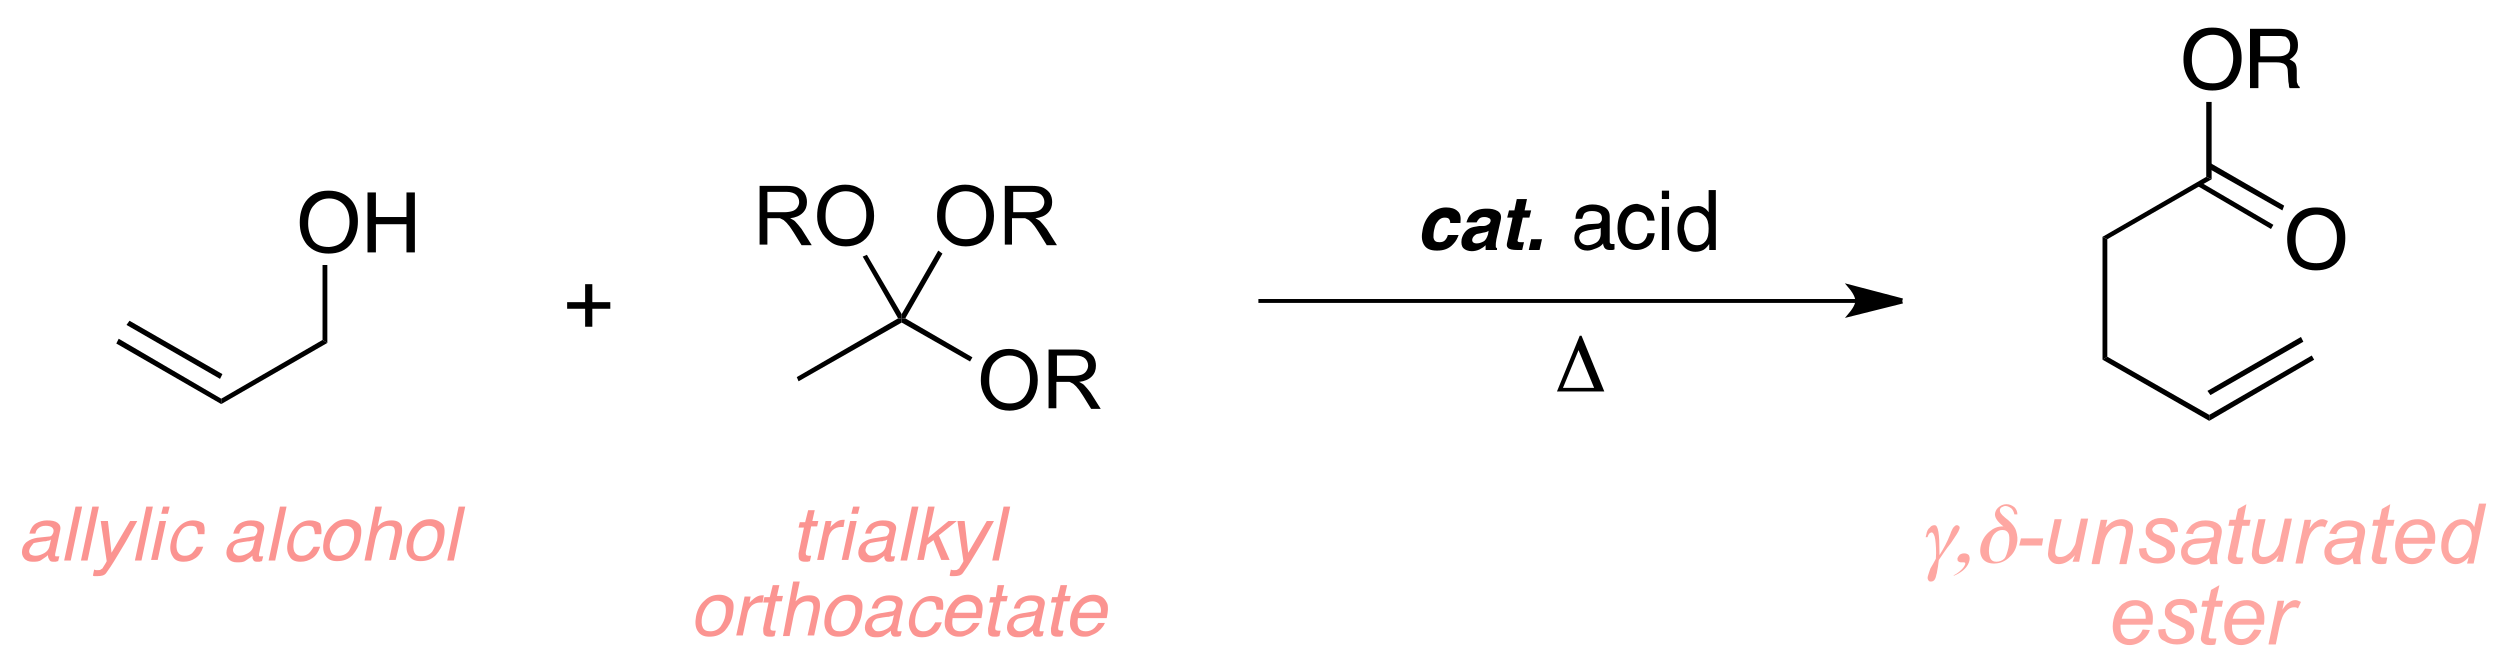 <?xml version="1.0" encoding="utf-8"?>
<!-- Generator: Adobe Illustrator 15.1.0, SVG Export Plug-In . SVG Version: 6.00 Build 0)  -->
<!DOCTYPE svg PUBLIC "-//W3C//DTD SVG 1.1//EN" "http://www.w3.org/Graphics/SVG/1.1/DTD/svg11.dtd">
<svg version="1.1" id="Layer_1" xmlns="http://www.w3.org/2000/svg" xmlns:xlink="http://www.w3.org/1999/xlink" x="0px" y="0px"
	 width="417px" height="112px" viewBox="0 0 417 112" style="enable-background:new 0 0 417 112;" xml:space="preserve">
<style type="text/css">
<![CDATA[
	.st0{clip-path:url(#SVGID_2_);}
	.st1{clip-path:url(#SVGID_4_);}
	.st2{fill:#FB9491;}
	.st3{fill:#FEA7A2;}
	.st4{clip-path:url(#SVGID_4_);fill:none;stroke:#000000;stroke-width:0.85;stroke-miterlimit:10;}
	.st5{clip-path:url(#SVGID_4_);fill:#FEA7A2;}
	.st6{clip-path:url(#SVGID_4_);fill:none;stroke:#000000;stroke-width:0.65;stroke-miterlimit:10;}
]]>
</style>
<g>
	<defs>
		<rect id="SVGID_1_" width="417" height="112"/>
	</defs>
	<clipPath id="SVGID_2_">
		<use xlink:href="#SVGID_1_"  style="overflow:visible;"/>
	</clipPath>
	<g class="st0">
		<defs>
			<rect id="SVGID_3_" width="417" height="112"/>
		</defs>
		<clipPath id="SVGID_4_">
			<use xlink:href="#SVGID_3_"  style="overflow:visible;"/>
		</clipPath>
		<g class="st1">
			<path class="st2" d="M8.1,89.5c0.3,0,0.5-0.1,0.6-0.3c0.1-0.1,0.1-0.2,0.2-0.4c0.1-0.4,0-0.6-0.2-0.8c-0.2-0.2-0.6-0.3-1.1-0.3
				c-0.6,0-1,0.2-1.3,0.5c-0.2,0.2-0.3,0.4-0.4,0.8h-1c0.2-0.8,0.6-1.4,1.1-1.7s1.2-0.5,1.8-0.5c0.8,0,1.4,0.1,1.8,0.4
				s0.6,0.7,0.4,1.4l-0.8,3.8c0,0.1,0,0.2,0,0.3c0,0.1,0.1,0.1,0.3,0.1c0,0,0.1,0,0.2,0s0.1,0,0.2,0l-0.2,0.8
				c-0.2,0-0.3,0.1-0.4,0.1c-0.1,0-0.2,0-0.4,0c-0.4,0-0.6-0.1-0.7-0.4C8,93,8,92.8,8,92.6c-0.3,0.3-0.7,0.5-1.1,0.8
				s-0.9,0.3-1.5,0.3c-0.6,0-1.1-0.2-1.4-0.6c-0.3-0.4-0.4-0.8-0.3-1.4c0.1-0.6,0.4-1.1,0.9-1.4c0.4-0.3,1-0.5,1.6-0.6L8.1,89.5z
				 M5.9,92.7c0.4,0,0.8-0.1,1.2-0.3c0.7-0.3,1.1-0.8,1.2-1.5l0.2-0.9c-0.2,0.1-0.3,0.2-0.6,0.2c-0.2,0.1-0.4,0.1-0.6,0.1l-0.7,0.1
				c-0.4,0.1-0.7,0.1-1,0.2C5.3,91,5,91.3,4.9,91.7c-0.1,0.3,0,0.6,0.2,0.8C5.3,92.6,5.6,92.7,5.9,92.7z"/>
			<path class="st2" d="M12.6,84.5h1.1l-1.9,9h-1.1L12.6,84.5z"/>
			<path class="st2" d="M15.4,84.5h1.1l-1.9,9h-1.1L15.4,84.5z"/>
			<path class="st2" d="M21.7,86.9h1.2c-0.2,0.4-0.8,1.4-1.6,2.9c-0.6,1.1-1.2,2-1.6,2.7c-1,1.7-1.7,2.7-2,3.1s-0.8,0.5-1.5,0.5
				c-0.2,0-0.3,0-0.4,0c-0.1,0-0.2,0-0.3-0.1l0.2-1c0.2,0.1,0.3,0.1,0.4,0.1c0.1,0,0.2,0,0.2,0c0.2,0,0.4,0,0.5-0.1s0.2-0.1,0.3-0.2
				c0,0,0.1-0.2,0.3-0.5c0.2-0.3,0.3-0.5,0.4-0.7l-1-6.7h1.2l0.6,5.3L21.7,86.9z"/>
			<path class="st2" d="M24.4,84.5h1.1l-1.9,9h-1.1L24.4,84.5z"/>
			<path class="st2" d="M26.6,86.9h1.1l-1.4,6.5h-1.1L26.6,86.9z M27.2,84.5h1.1L28,85.7h-1.1L27.2,84.5z"/>
			<path class="st2" d="M34.1,89.1H33c0-0.4-0.1-0.7-0.2-1s-0.5-0.4-1-0.4c-0.7,0-1.3,0.3-1.7,1c-0.3,0.4-0.5,1-0.6,1.6
				c-0.1,0.7-0.1,1.2,0.1,1.7c0.2,0.4,0.6,0.7,1.2,0.7c0.5,0,0.8-0.1,1.2-0.4c0.3-0.3,0.6-0.7,0.8-1.1h1.1c-0.3,0.9-0.7,1.5-1.3,1.9
				c-0.6,0.4-1.2,0.6-2,0.6c-0.9,0-1.5-0.3-1.8-0.9c-0.4-0.6-0.5-1.4-0.3-2.3c0.2-1.1,0.7-2,1.4-2.7s1.5-1,2.3-1
				c0.7,0,1.3,0.2,1.7,0.5C34.1,87.6,34.2,88.2,34.1,89.1z"/>
			<path class="st2" d="M42.1,89.5c0.3,0,0.5-0.1,0.6-0.3c0.1-0.1,0.1-0.2,0.2-0.4c0.1-0.4,0-0.6-0.2-0.8c-0.2-0.2-0.6-0.3-1.1-0.3
				c-0.6,0-1,0.2-1.3,0.5c-0.2,0.2-0.3,0.4-0.4,0.8h-1c0.2-0.8,0.6-1.4,1.1-1.7s1.2-0.5,1.8-0.5c0.8,0,1.4,0.1,1.8,0.4
				s0.6,0.7,0.4,1.4l-0.8,3.8c0,0.1,0,0.2,0,0.3c0,0.1,0.1,0.1,0.3,0.1c0,0,0.1,0,0.2,0s0.1,0,0.2,0l-0.2,0.8
				c-0.2,0-0.3,0.1-0.4,0.1c-0.1,0-0.2,0-0.4,0c-0.4,0-0.6-0.1-0.7-0.4c-0.1-0.1-0.1-0.3-0.1-0.6c-0.3,0.3-0.7,0.5-1.1,0.8
				s-0.9,0.3-1.5,0.3c-0.6,0-1.1-0.2-1.4-0.6c-0.3-0.4-0.4-0.8-0.3-1.4c0.1-0.6,0.4-1.1,0.9-1.4c0.4-0.3,1-0.5,1.6-0.6L42.1,89.5z
				 M39.9,92.7c0.4,0,0.8-0.1,1.2-0.3c0.7-0.3,1.1-0.8,1.2-1.5l0.2-0.9c-0.2,0.1-0.3,0.2-0.6,0.2c-0.2,0.1-0.4,0.1-0.6,0.1l-0.7,0.1
				c-0.4,0.1-0.7,0.1-1,0.2c-0.4,0.2-0.6,0.5-0.7,0.9c-0.1,0.3,0,0.6,0.2,0.8C39.4,92.6,39.6,92.7,39.9,92.7z"/>
			<path class="st2" d="M46.7,84.5h1.1l-1.9,9h-1.1L46.7,84.5z"/>
			<path class="st2" d="M53.6,89.1h-1.1c0-0.4-0.1-0.7-0.2-1s-0.5-0.4-1-0.4c-0.7,0-1.3,0.3-1.7,1c-0.3,0.4-0.5,1-0.6,1.6
				c-0.1,0.7-0.1,1.2,0.1,1.7c0.2,0.4,0.6,0.7,1.2,0.7c0.5,0,0.8-0.1,1.2-0.4c0.3-0.3,0.6-0.7,0.8-1.1h1.1c-0.3,0.9-0.7,1.5-1.3,1.9
				c-0.6,0.4-1.2,0.6-2,0.6c-0.9,0-1.5-0.3-1.8-0.9c-0.4-0.6-0.5-1.4-0.3-2.3c0.2-1.1,0.7-2,1.4-2.7s1.5-1,2.3-1
				c0.7,0,1.3,0.2,1.7,0.5C53.5,87.6,53.7,88.2,53.6,89.1z"/>
			<path class="st2" d="M60.1,90c-0.2,1.1-0.7,1.9-1.3,2.6c-0.7,0.7-1.5,1-2.6,1c-0.9,0-1.5-0.3-1.9-0.9c-0.4-0.6-0.5-1.4-0.3-2.5
				c0.2-1.1,0.7-2,1.4-2.6c0.7-0.7,1.5-1,2.5-1c0.8,0,1.5,0.3,2,0.8S60.3,89,60.1,90z M59,90.1c0.1-0.6,0.1-1.1,0-1.5
				c-0.2-0.6-0.7-0.9-1.4-0.9c-0.7,0-1.2,0.3-1.6,0.8s-0.7,1.1-0.9,1.9C54.9,91,55,91.6,55.2,92c0.2,0.5,0.6,0.7,1.3,0.7
				c0.7,0,1.3-0.3,1.7-0.8C58.5,91.4,58.8,90.7,59,90.1z"/>
			<path class="st2" d="M62.6,84.5h1.1L63,87.8c0.3-0.3,0.6-0.6,0.9-0.7c0.4-0.2,0.9-0.3,1.4-0.3c0.9,0,1.5,0.3,1.7,1
				c0.1,0.4,0.1,0.9,0,1.5L66,93.4h-1.1l0.9-4.1c0.1-0.5,0.1-0.8,0-1.1c-0.1-0.4-0.5-0.5-1-0.5c-0.5,0-0.9,0.2-1.3,0.5
				c-0.4,0.3-0.7,0.9-0.9,1.8l-0.7,3.5h-1.1L62.6,84.5z"/>
			<path class="st2" d="M74,90c-0.2,1.1-0.7,1.9-1.3,2.6c-0.7,0.7-1.5,1-2.6,1c-0.9,0-1.5-0.3-1.9-0.9c-0.4-0.6-0.5-1.4-0.3-2.5
				c0.2-1.1,0.7-2,1.4-2.6c0.7-0.7,1.5-1,2.5-1c0.8,0,1.5,0.3,2,0.8S74.2,89,74,90z M72.9,90.1c0.1-0.6,0.1-1.1,0-1.5
				c-0.2-0.6-0.7-0.9-1.4-0.9c-0.7,0-1.2,0.3-1.6,0.8s-0.7,1.1-0.9,1.9c-0.1,0.7-0.1,1.3,0.1,1.7c0.2,0.5,0.6,0.7,1.3,0.7
				c0.7,0,1.3-0.3,1.7-0.8C72.5,91.4,72.7,90.7,72.9,90.1z"/>
			<path class="st2" d="M76.5,84.5h1.1l-1.9,9h-1.1L76.5,84.5z"/>
		</g>
		<path class="st5" d="M322.9,93.2c0.1-1.3,0-2.4-0.1-3.2c-0.1-0.8-0.4-1.2-0.6-1.2c-0.1,0-0.3,0.1-0.4,0.2
			c-0.1,0.1-0.2,0.3-0.3,0.6h-0.3l0.1-0.4c0.1-0.6,0.3-1,0.6-1.2c0.2-0.3,0.5-0.4,0.8-0.4c0.6,0,0.8,1.5,0.8,4.4l0,0.6
			c0.7-1.1,1.3-2.2,1.8-3.5c0.1-0.2,0.1-0.3,0.1-0.3c0.2-0.4,0.3-0.7,0.5-0.9c0.2-0.2,0.3-0.3,0.5-0.3c0.2,0,0.3,0.1,0.4,0.2
			c0.1,0.1,0.1,0.3,0,0.5c-0.1,0.4-0.6,1.1-1.4,2.3c-0.9,1.1-1.5,2.1-2,2.8c-0.1,0.5-0.1,1-0.2,1.4c-0.1,0.4-0.1,0.8-0.2,1
			c-0.1,0.5-0.2,0.8-0.4,1S322.2,97,322,97c-0.2,0-0.3-0.1-0.4-0.3c-0.1-0.2-0.1-0.4,0-0.7s0.2-0.7,0.4-1.2
			C322.3,94.3,322.6,93.8,322.9,93.2z"/>
		<g class="st1">
			<path class="st3" d="M325.8,96c0.6-0.3,1-0.6,1.4-1c0.3-0.3,0.5-0.6,0.6-0.9c0-0.1,0-0.2,0-0.2c0,0-0.1-0.1-0.2-0.1
				c0,0-0.1,0-0.2,0c-0.1,0-0.2,0-0.3,0c-0.2,0-0.4-0.1-0.5-0.2c-0.1-0.1-0.1-0.3-0.1-0.5c0.1-0.2,0.2-0.4,0.4-0.6
				c0.2-0.1,0.4-0.2,0.7-0.2c0.4,0,0.6,0.1,0.8,0.3c0.1,0.2,0.2,0.5,0.1,0.9c-0.1,0.5-0.4,1-0.8,1.4c-0.4,0.4-1,0.8-1.7,1.1
				L325.8,96z"/>
		</g>
		<path class="st5" d="M334.4,88l-0.1-0.1c-1.2-0.9-1.7-1.7-1.5-2.4c0.1-0.4,0.3-0.7,0.7-1c0.4-0.3,0.8-0.4,1.2-0.4
			c0.5,0,0.9,0.2,1.3,0.5c0.3,0.3,0.5,0.7,0.5,1.2H336c-0.1-0.4-0.2-0.7-0.5-1c-0.3-0.2-0.6-0.4-1-0.4c-0.2,0-0.4,0.1-0.6,0.2
			s-0.3,0.3-0.3,0.4c-0.1,0.4,0.2,0.8,0.8,1.3c0.2,0.2,0.4,0.3,0.5,0.4c0.7,0.6,1.2,1.2,1.4,1.9c0.2,0.7,0.3,1.4,0.1,2.2
			c-0.2,1-0.7,1.7-1.4,2.3c-0.7,0.6-1.5,0.9-2.4,0.9c-0.9,0-1.5-0.3-1.9-0.8c-0.4-0.6-0.5-1.3-0.3-2.2c0.2-0.9,0.7-1.7,1.4-2.3
			c0.7-0.6,1.4-0.9,2.3-0.9c0.1,0,0.1,0,0.2,0C334.3,88,334.4,88,334.4,88z M335,91.4c0.2-0.9,0.2-1.7,0.1-2.2
			c-0.2-0.6-0.6-0.8-1.1-0.8c-0.5,0-0.9,0.2-1.3,0.6c-0.4,0.4-0.6,1-0.8,1.7c-0.2,0.9-0.2,1.6,0,2.2c0.2,0.6,0.6,0.8,1.1,0.8
			c0.5,0,1-0.2,1.3-0.5S334.8,92.2,335,91.4z"/>
		<g class="st1">
			<path class="st3" d="M336.8,91l0.3-1.2h3.7l-0.2,1.2H336.8z"/>
			<path class="st3" d="M346.1,92.6c-0.9,1-1.8,1.5-2.7,1.5c-0.6,0-1-0.2-1.3-0.5c-0.3-0.3-0.5-0.7-0.5-1.2c0-0.3,0.1-0.8,0.2-1.6
				l0.9-4.2h1.2l-1,4.6c-0.1,0.4-0.1,0.7-0.1,0.9c0,0.3,0.1,0.5,0.2,0.6c0.2,0.2,0.4,0.2,0.7,0.2c0.3,0,0.7-0.1,1-0.3
				c0.3-0.2,0.6-0.4,0.8-0.7s0.4-0.6,0.6-1c0.1-0.2,0.2-0.7,0.3-1.3l0.7-3.1h1.2l-1.5,7.2h-1.1L346.1,92.6z"/>
			<path class="st3" d="M348.9,93.9l1.5-7.2h1.1l-0.3,1.3c0.5-0.5,0.9-0.9,1.4-1.1c0.4-0.2,0.9-0.3,1.3-0.3c0.6,0,1,0.2,1.4,0.5
				s0.5,0.7,0.5,1.3c0,0.3-0.1,0.7-0.2,1.3l-0.9,4.4h-1.2l1-4.6c0.1-0.4,0.1-0.8,0.1-1c0-0.2-0.1-0.4-0.2-0.6
				c-0.2-0.1-0.4-0.2-0.7-0.2c-0.6,0-1.2,0.2-1.7,0.7s-0.9,1.2-1.1,2.3l-0.7,3.4H348.9z"/>
			<path class="st3" d="M356.8,91.5l1.2-0.1c0,0.4,0.1,0.7,0.2,0.9c0.1,0.2,0.3,0.5,0.6,0.6c0.3,0.2,0.6,0.2,1,0.2
				c0.5,0,1-0.1,1.2-0.3c0.3-0.2,0.4-0.5,0.4-0.8c0-0.2-0.1-0.4-0.2-0.6c-0.2-0.2-0.6-0.4-1.2-0.7c-0.6-0.3-1.1-0.5-1.2-0.6
				c-0.3-0.2-0.5-0.4-0.7-0.7c-0.2-0.3-0.2-0.5-0.2-0.9c0-0.6,0.2-1.1,0.7-1.5c0.5-0.4,1.1-0.6,1.9-0.6c0.9,0,1.6,0.2,2.1,0.6
				c0.5,0.4,0.7,1,0.7,1.7l-1.2,0.1c0-0.4-0.2-0.8-0.5-1c-0.3-0.3-0.7-0.4-1.2-0.4c-0.4,0-0.8,0.1-1,0.3c-0.2,0.2-0.4,0.4-0.4,0.6
				c0,0.2,0.1,0.4,0.3,0.6c0.1,0.1,0.5,0.3,1.1,0.5c0.9,0.4,1.5,0.7,1.8,1c0.4,0.4,0.6,0.8,0.6,1.4c0,0.4-0.1,0.7-0.3,1.1
				c-0.2,0.3-0.6,0.6-1,0.8c-0.5,0.2-1,0.3-1.6,0.3c-0.8,0-1.5-0.2-2.1-0.6C357,93.1,356.8,92.4,356.8,91.5z"/>
			<path class="st3" d="M368.5,93.1c-0.4,0.4-0.8,0.6-1.2,0.8c-0.4,0.2-0.8,0.3-1.3,0.3c-0.7,0-1.2-0.2-1.6-0.6
				c-0.4-0.4-0.6-0.9-0.6-1.5c0-0.4,0.1-0.8,0.3-1.1c0.2-0.3,0.4-0.6,0.7-0.7c0.3-0.2,0.7-0.3,1.1-0.4c0.3-0.1,0.8-0.1,1.6-0.1
				c0.8,0,1.3-0.1,1.7-0.2c0.1-0.3,0.1-0.6,0.1-0.8c0-0.3-0.1-0.5-0.3-0.7c-0.3-0.2-0.7-0.3-1.2-0.3c-0.5,0-0.9,0.1-1.3,0.3
				s-0.6,0.6-0.7,1l-1.2-0.1c0.3-0.7,0.7-1.3,1.2-1.6c0.6-0.4,1.2-0.6,2.1-0.6c0.9,0,1.6,0.2,2.1,0.6c0.4,0.3,0.6,0.7,0.6,1.2
				c0,0.4-0.1,0.8-0.2,1.3l-0.4,1.8c-0.1,0.6-0.2,1-0.2,1.4c0,0.2,0,0.6,0.1,1h-1.2C368.6,93.7,368.5,93.4,368.5,93.1z M368.9,90.3
				c-0.2,0.1-0.4,0.1-0.6,0.2c-0.2,0-0.5,0.1-1,0.1c-0.7,0.1-1.2,0.1-1.5,0.2c-0.3,0.1-0.5,0.3-0.7,0.5c-0.1,0.2-0.2,0.4-0.2,0.7
				c0,0.3,0.1,0.6,0.4,0.8c0.2,0.2,0.6,0.3,1,0.3c0.4,0,0.8-0.1,1.2-0.3s0.7-0.5,0.9-0.9S368.8,91,368.9,90.3z"/>
			<path class="st3" d="M374.2,93l-0.2,1c-0.3,0.1-0.6,0.1-0.9,0.1c-0.5,0-0.9-0.1-1.2-0.4c-0.2-0.2-0.3-0.4-0.3-0.7
				c0-0.2,0.1-0.5,0.2-1.1l0.9-4.2h-1l0.2-1h1l0.4-1.8l1.4-0.8l-0.5,2.6h1.2l-0.2,1H374l-0.8,4c-0.1,0.5-0.2,0.8-0.2,0.9
				c0,0.1,0,0.3,0.1,0.3c0.1,0.1,0.2,0.1,0.4,0.1C373.8,93,374,93,374.2,93z"/>
			<path class="st3" d="M380.1,92.6c-0.9,1-1.7,1.5-2.7,1.5c-0.6,0-1-0.2-1.3-0.5c-0.3-0.3-0.5-0.7-0.5-1.2c0-0.3,0.1-0.8,0.2-1.6
				l0.9-4.2h1.2l-1,4.6c-0.1,0.4-0.1,0.7-0.1,0.9c0,0.3,0.1,0.5,0.2,0.6c0.2,0.2,0.4,0.2,0.7,0.2c0.3,0,0.7-0.1,1-0.3
				c0.3-0.2,0.6-0.4,0.8-0.7c0.2-0.3,0.4-0.6,0.6-1c0.1-0.2,0.2-0.7,0.3-1.3l0.7-3.1h1.2l-1.5,7.2h-1.1L380.1,92.6z"/>
			<path class="st3" d="M382.9,93.9l1.5-7.2h1.1l-0.3,1.5c0.4-0.6,0.7-1,1.1-1.2c0.4-0.3,0.7-0.4,1.1-0.4c0.2,0,0.5,0.1,0.9,0.3
				l-0.5,1.1c-0.2-0.2-0.4-0.2-0.7-0.2c-0.4,0-0.9,0.2-1.3,0.7c-0.5,0.5-0.8,1.3-1.1,2.6l-0.6,2.9H382.9z"/>
			<path class="st3" d="M392.4,93.1c-0.4,0.4-0.8,0.6-1.2,0.8c-0.4,0.2-0.8,0.3-1.3,0.3c-0.7,0-1.2-0.2-1.6-0.6
				c-0.4-0.4-0.6-0.9-0.6-1.5c0-0.4,0.1-0.8,0.3-1.1c0.2-0.3,0.4-0.6,0.7-0.7c0.3-0.2,0.7-0.3,1.1-0.4c0.3-0.1,0.8-0.1,1.6-0.1
				c0.8,0,1.3-0.1,1.7-0.2c0.1-0.3,0.1-0.6,0.1-0.8c0-0.3-0.1-0.5-0.3-0.7c-0.3-0.2-0.7-0.3-1.2-0.3c-0.5,0-0.9,0.1-1.3,0.3
				s-0.6,0.6-0.7,1l-1.2-0.1c0.3-0.7,0.7-1.3,1.2-1.6c0.5-0.4,1.2-0.6,2.1-0.6c0.9,0,1.6,0.2,2.1,0.6c0.4,0.3,0.6,0.7,0.6,1.2
				c0,0.4-0.1,0.8-0.2,1.3l-0.4,1.8c-0.1,0.6-0.2,1-0.2,1.4c0,0.2,0,0.6,0.1,1h-1.2C392.5,93.7,392.5,93.4,392.4,93.1z M392.9,90.3
				c-0.2,0.1-0.4,0.1-0.6,0.2c-0.2,0-0.5,0.1-1,0.1c-0.7,0.1-1.2,0.1-1.5,0.2c-0.3,0.1-0.5,0.3-0.7,0.5c-0.2,0.2-0.2,0.4-0.2,0.7
				c0,0.3,0.1,0.6,0.4,0.8s0.6,0.3,1,0.3c0.4,0,0.8-0.1,1.2-0.3c0.4-0.2,0.7-0.5,0.9-0.9C392.6,91.6,392.8,91,392.9,90.3z"/>
			<path class="st3" d="M398.2,93l-0.2,1c-0.3,0.1-0.6,0.1-0.9,0.1c-0.5,0-0.9-0.1-1.2-0.4c-0.2-0.2-0.3-0.4-0.3-0.7
				c0-0.2,0.1-0.5,0.2-1.1l0.9-4.2h-1l0.2-1h1l0.4-1.8l1.4-0.8l-0.5,2.6h1.2l-0.2,1h-1.2l-0.8,4c-0.1,0.5-0.2,0.8-0.2,0.9
				c0,0.1,0,0.3,0.1,0.3c0.1,0.1,0.2,0.1,0.4,0.1C397.7,93,398,93,398.2,93z"/>
			<path class="st3" d="M404.5,91.5l1.2,0.1c-0.2,0.6-0.6,1.2-1.2,1.7c-0.6,0.5-1.4,0.8-2.2,0.8c-0.5,0-1-0.1-1.5-0.4
				c-0.4-0.2-0.8-0.6-1-1.1c-0.2-0.5-0.3-1-0.3-1.6c0-0.8,0.2-1.6,0.5-2.3c0.4-0.7,0.8-1.3,1.4-1.6c0.6-0.4,1.2-0.5,1.9-0.5
				c0.9,0,1.5,0.3,2.1,0.8c0.5,0.5,0.8,1.3,0.8,2.2c0,0.4,0,0.7-0.1,1.1h-5.3c0,0.1,0,0.3,0,0.4c0,0.7,0.2,1.2,0.5,1.5
				c0.3,0.4,0.7,0.5,1.1,0.5c0.4,0,0.8-0.1,1.2-0.4C403.9,92.4,404.2,92,404.5,91.5z M400.9,89.7h4c0-0.1,0-0.2,0-0.3
				c0-0.6-0.2-1.1-0.5-1.4c-0.3-0.3-0.7-0.5-1.2-0.5c-0.5,0-1,0.2-1.4,0.5C401.4,88.4,401.1,89,400.9,89.7z"/>
			<path class="st3" d="M411.8,92.9c-0.7,0.8-1.4,1.2-2.2,1.2c-0.7,0-1.3-0.3-1.7-0.8s-0.7-1.2-0.7-2.2c0-0.9,0.2-1.7,0.5-2.4
				c0.4-0.7,0.8-1.3,1.4-1.6c0.5-0.4,1.1-0.5,1.6-0.5c0.9,0,1.6,0.4,2,1.3l0.8-3.9h1.2l-2.1,10h-1.1L411.8,92.9z M408.4,90.9
				c0,0.5,0,0.9,0.1,1.2c0.1,0.3,0.3,0.5,0.5,0.7s0.5,0.3,0.9,0.3c0.6,0,1.1-0.3,1.5-0.9c0.6-0.8,0.9-1.7,0.9-2.9
				c0-0.6-0.2-1-0.4-1.3c-0.3-0.3-0.7-0.5-1.1-0.5c-0.3,0-0.6,0.1-0.8,0.2c-0.2,0.1-0.5,0.4-0.7,0.7s-0.4,0.7-0.6,1.2
				C408.5,90.1,408.4,90.6,408.4,90.9z"/>
		</g>
		<g class="st1">
			<path class="st3" d="M357.4,105l1.2,0.1c-0.2,0.6-0.6,1.2-1.2,1.7c-0.6,0.5-1.4,0.8-2.2,0.8c-0.5,0-1-0.1-1.5-0.4
				c-0.4-0.2-0.8-0.6-1-1.1c-0.2-0.5-0.3-1-0.3-1.6c0-0.8,0.2-1.6,0.5-2.3c0.4-0.7,0.8-1.3,1.4-1.6c0.6-0.4,1.2-0.5,1.9-0.5
				c0.9,0,1.5,0.3,2.1,0.8c0.5,0.5,0.8,1.3,0.8,2.2c0,0.4,0,0.7-0.1,1.1h-5.3c0,0.1,0,0.3,0,0.4c0,0.7,0.2,1.2,0.5,1.5
				c0.3,0.4,0.7,0.5,1.1,0.5c0.4,0,0.8-0.1,1.2-0.4C356.9,105.9,357.2,105.5,357.4,105z M353.9,103.2h4c0-0.1,0-0.2,0-0.3
				c0-0.6-0.2-1.1-0.5-1.4s-0.7-0.5-1.2-0.5c-0.5,0-1,0.2-1.4,0.5C354.4,101.9,354.1,102.5,353.9,103.2z"/>
			<path class="st3" d="M360,105l1.2-0.1c0,0.4,0.1,0.7,0.2,0.9s0.3,0.5,0.6,0.6c0.3,0.2,0.6,0.2,1,0.2c0.5,0,1-0.1,1.2-0.3
				c0.3-0.2,0.4-0.5,0.4-0.8c0-0.2-0.1-0.4-0.2-0.6c-0.2-0.2-0.6-0.4-1.2-0.7c-0.7-0.3-1.1-0.5-1.2-0.6c-0.3-0.2-0.5-0.4-0.7-0.7
				s-0.2-0.5-0.2-0.9c0-0.6,0.2-1.1,0.7-1.5s1.1-0.6,1.9-0.6c0.9,0,1.6,0.2,2.1,0.6c0.5,0.4,0.7,1,0.7,1.7l-1.2,0.1
				c0-0.4-0.2-0.8-0.5-1c-0.3-0.3-0.7-0.4-1.2-0.4c-0.4,0-0.8,0.1-1,0.3c-0.2,0.2-0.4,0.4-0.4,0.6c0,0.2,0.1,0.4,0.3,0.6
				c0.1,0.1,0.5,0.3,1.1,0.5c0.9,0.4,1.5,0.7,1.8,1c0.4,0.4,0.6,0.8,0.6,1.4c0,0.4-0.1,0.7-0.3,1.1c-0.2,0.3-0.6,0.6-1,0.8
				c-0.5,0.2-1,0.3-1.6,0.3c-0.8,0-1.5-0.2-2.1-0.6C360.2,106.6,360,105.9,360,105z"/>
			<path class="st3" d="M369.7,106.5l-0.2,1c-0.3,0.1-0.6,0.1-0.9,0.1c-0.5,0-0.9-0.1-1.2-0.4c-0.2-0.2-0.3-0.4-0.3-0.7
				c0-0.2,0.1-0.5,0.2-1.1l0.9-4.2h-1l0.2-1h1l0.4-1.8l1.4-0.8l-0.6,2.6h1.2l-0.2,1h-1.2l-0.8,4c-0.1,0.5-0.2,0.8-0.2,0.9
				c0,0.1,0,0.3,0.1,0.3c0.1,0.1,0.2,0.1,0.4,0.1C369.2,106.5,369.5,106.5,369.7,106.5z"/>
			<path class="st3" d="M376,105l1.2,0.1c-0.2,0.6-0.6,1.2-1.2,1.7c-0.6,0.5-1.4,0.8-2.2,0.8c-0.5,0-1-0.1-1.5-0.4
				c-0.4-0.2-0.8-0.6-1-1.1c-0.2-0.5-0.3-1-0.3-1.6c0-0.8,0.2-1.6,0.5-2.3c0.4-0.7,0.8-1.3,1.4-1.6c0.6-0.4,1.2-0.5,1.9-0.5
				c0.9,0,1.5,0.3,2.1,0.8c0.5,0.5,0.8,1.3,0.8,2.2c0,0.4,0,0.7-0.1,1.1h-5.3c0,0.1,0,0.3,0,0.4c0,0.7,0.2,1.2,0.5,1.5
				c0.3,0.4,0.7,0.5,1.1,0.5c0.4,0,0.8-0.1,1.2-0.4C375.4,105.9,375.7,105.5,376,105z M372.4,103.2h4c0-0.1,0-0.2,0-0.3
				c0-0.6-0.2-1.1-0.5-1.4c-0.3-0.3-0.7-0.5-1.2-0.5c-0.5,0-1,0.2-1.4,0.5C372.9,101.9,372.6,102.5,372.4,103.2z"/>
			<path class="st3" d="M378.4,107.4l1.5-7.2h1.1l-0.3,1.5c0.4-0.6,0.7-1,1.1-1.2c0.4-0.3,0.7-0.4,1.1-0.4c0.2,0,0.5,0.1,0.9,0.3
				l-0.5,1.1c-0.2-0.2-0.4-0.2-0.7-0.2c-0.4,0-0.9,0.2-1.3,0.7c-0.5,0.5-0.8,1.3-1.1,2.6l-0.6,2.9H378.4z"/>
		</g>
		<line class="st6" x1="310.1" y1="50.2" x2="209.9" y2="50.2"/>
		<path class="st1" d="M317.3,50.2l-8.4,2.1c0,0,1-1.2,1-2.1c0-1-1-2.2-1-2.2L317.3,50.2"/>
		<path class="st4" d="M317.3,50.2l-8.4,2.1c0,0,1-1.2,1-2.1c0-1-1-2.2-1-2.2L317.3,50.2"/>
		<g class="st1">
			<path d="M58.7,33.5c0.7,0.9,1,2,1,3.4c0,1.5-0.4,2.7-1.1,3.7c-0.9,1.2-2.2,1.7-3.8,1.7c-1.5,0-2.7-0.5-3.6-1.5
				c-0.8-1-1.2-2.2-1.2-3.7c0-1.3,0.3-2.5,1-3.5c0.9-1.2,2.1-1.8,3.8-1.8C56.5,31.8,57.8,32.4,58.7,33.5z M57.5,39.9
				c0.5-0.9,0.8-1.8,0.8-2.9c0-1.2-0.3-2.1-0.9-2.8c-0.6-0.7-1.5-1.1-2.5-1.1c-1,0-1.9,0.4-2.5,1.1c-0.7,0.7-1,1.8-1,3.1
				c0,1.1,0.3,2,0.8,2.8c0.6,0.8,1.5,1.1,2.7,1.1C56.1,41.1,56.9,40.7,57.5,39.9z"/>
			<path d="M61.3,32.1h1.4v4.1h5.1v-4.1h1.4v10h-1.4v-4.7h-5.1v4.7h-1.4V32.1z"/>
		</g>
		<polygon class="st1" points="36.9,66.5 36.9,67.4 19.4,57.3 19.8,56.5 		"/>
		<polygon class="st1" points="37.1,62.4 36.7,63.2 21.1,54.2 21.6,53.5 		"/>
		<polygon class="st1" points="53.8,44.2 54.6,44.2 54.6,57.2 53.8,56.7 		"/>
		<g class="st1">
			<path d="M390.2,36.3c0.7,0.9,1,2,1,3.4c0,1.5-0.4,2.7-1.1,3.7c-0.9,1.2-2.2,1.7-3.8,1.7c-1.5,0-2.7-0.5-3.6-1.5
				c-0.8-1-1.2-2.2-1.2-3.7c0-1.3,0.3-2.5,1-3.5c0.9-1.2,2.1-1.8,3.8-1.8C388.1,34.6,389.4,35.1,390.2,36.3z M389,42.6
				c0.5-0.9,0.8-1.8,0.8-2.9c0-1.2-0.3-2.1-0.9-2.8c-0.6-0.7-1.5-1.1-2.5-1.1c-1,0-1.9,0.4-2.5,1.1c-0.7,0.7-1,1.8-1,3.1
				c0,1.1,0.3,2,0.8,2.8c0.6,0.8,1.5,1.1,2.7,1.1C387.6,43.9,388.5,43.5,389,42.6z"/>
		</g>
		<polygon class="st1" points="351.5,59.5 350.7,60 350.7,39.5 351.5,39.9 		"/>
		<polygon class="st1" points="368.5,69.2 368.5,70.2 350.7,60 351.5,59.5 		"/>
		<polygon class="st1" points="385.6,59.3 386,60 368.5,70.2 368.5,69.2 		"/>
		<polygon class="st1" points="383.8,56.2 384.2,57 368.7,65.9 368.2,65.2 		"/>
		<polygon class="st1" points="366.5,31 366.9,30.3 379.2,37.5 378.8,38.2 		"/>
		<polygon class="st1" points="368.2,28 368.7,27.2 381,34.3 380.7,35.1 		"/>
		<g class="st1">
			<path d="M241.9,37.4c0-0.2,0-0.5-0.1-0.7c-0.1-0.3-0.4-0.4-0.8-0.4c-0.6,0-1,0.3-1.4,0.9c-0.2,0.3-0.3,0.7-0.4,1.2
				c-0.1,0.5-0.1,0.9-0.1,1.2c0.1,0.6,0.4,0.8,1,0.8c0.4,0,0.7-0.1,0.9-0.3s0.4-0.5,0.5-0.9h1.8c-0.2,0.5-0.4,1-0.9,1.5
				c-0.7,0.8-1.6,1.1-2.7,1.1s-1.8-0.3-2.2-1s-0.4-1.5-0.2-2.5c0.2-1.1,0.7-2,1.4-2.7c0.7-0.6,1.5-1,2.5-1c0.8,0,1.5,0.2,1.9,0.6
				c0.5,0.4,0.6,1,0.5,2H241.9z"/>
			<path d="M247.4,37.7c0.3,0,0.6-0.1,0.7-0.2c0.3-0.1,0.4-0.3,0.5-0.5c0.1-0.3,0-0.5-0.2-0.6c-0.2-0.1-0.4-0.2-0.8-0.2
				c-0.4,0-0.7,0.1-0.9,0.3c-0.2,0.2-0.3,0.4-0.4,0.6h-1.7c0.2-0.6,0.4-1.1,0.8-1.4c0.6-0.6,1.4-0.9,2.6-0.9c0.7,0,1.3,0.1,1.8,0.4
				s0.7,0.8,0.5,1.6l-0.7,3.1c0,0.2-0.1,0.5-0.1,0.8c0,0.2,0,0.4,0,0.5c0,0.1,0.1,0.1,0.2,0.2l0,0.3h-1.9c0-0.1,0-0.3,0-0.4
				c0-0.1,0-0.3,0-0.4c-0.3,0.3-0.6,0.5-1,0.7c-0.4,0.2-0.9,0.3-1.3,0.3c-0.6,0-1.1-0.2-1.4-0.5c-0.3-0.3-0.4-0.8-0.3-1.5
				c0.2-0.8,0.6-1.4,1.3-1.8c0.4-0.2,0.9-0.3,1.6-0.4L247.4,37.7z M248.3,38.5c-0.1,0.1-0.2,0.1-0.4,0.2c-0.1,0-0.3,0.1-0.5,0.1
				l-0.4,0.1c-0.4,0.1-0.7,0.1-0.8,0.2c-0.3,0.2-0.5,0.4-0.6,0.7c-0.1,0.3,0,0.5,0.1,0.6c0.1,0.1,0.3,0.2,0.6,0.2
				c0.4,0,0.7-0.1,1.1-0.3c0.4-0.2,0.6-0.6,0.8-1.2L248.3,38.5z"/>
			<path d="M251.4,36.3l0.3-1.2h0.9l0.4-1.9h1.7l-0.4,1.9h1.1l-0.3,1.2H254l-0.8,3.5c-0.1,0.3-0.1,0.4,0,0.5
				c0.1,0.1,0.3,0.1,0.6,0.1c0.1,0,0.1,0,0.2,0c0.1,0,0.1,0,0.2,0l-0.3,1.3l-0.8,0c-0.8,0-1.4-0.1-1.6-0.4c-0.2-0.2-0.2-0.5-0.1-0.9
				l0.9-4.1H251.4z"/>
			<path d="M255.4,39.9h1.8l-0.4,1.8H255L255.4,39.9z"/>
		</g>
		<g class="st1">
		</g>
		<g class="st1">
			<path d="M266.5,37.3c0.3,0,0.5-0.2,0.6-0.4c0.1-0.1,0.1-0.3,0.1-0.5c0-0.4-0.1-0.7-0.4-0.9c-0.3-0.2-0.7-0.3-1.3-0.3
				c-0.6,0-1.1,0.2-1.3,0.5c-0.1,0.2-0.2,0.5-0.3,0.8h-1.1c0-0.9,0.3-1.5,0.9-1.9c0.6-0.3,1.2-0.5,1.9-0.5c0.9,0,1.5,0.2,2.1,0.5
				c0.5,0.3,0.8,0.8,0.8,1.5v4.2c0,0.1,0,0.2,0.1,0.3c0.1,0.1,0.2,0.1,0.3,0.1c0.1,0,0.1,0,0.2,0c0.1,0,0.1,0,0.2,0v0.9
				c-0.2,0.1-0.3,0.1-0.4,0.1c-0.1,0-0.2,0-0.4,0c-0.4,0-0.7-0.1-0.9-0.4c-0.1-0.2-0.2-0.4-0.2-0.7c-0.2,0.3-0.6,0.6-1.1,0.8
				c-0.5,0.2-1,0.4-1.5,0.4c-0.7,0-1.2-0.2-1.6-0.6c-0.4-0.4-0.6-0.9-0.6-1.5c0-0.7,0.2-1.2,0.6-1.6c0.4-0.4,1-0.6,1.7-0.7
				L266.5,37.3z M263.9,40.6c0.3,0.2,0.6,0.3,0.9,0.3c0.4,0,0.8-0.1,1.2-0.3c0.7-0.3,1-0.9,1-1.6v-1c-0.1,0.1-0.3,0.2-0.6,0.2
				s-0.5,0.1-0.7,0.1l-0.7,0.1c-0.4,0.1-0.8,0.2-1,0.3c-0.4,0.2-0.6,0.5-0.6,1C263.5,40.1,263.6,40.4,263.9,40.6z"/>
			<path d="M275.1,34.8c0.5,0.4,0.8,1.1,0.9,2h-1.2c-0.1-0.4-0.2-0.8-0.5-1.1c-0.3-0.3-0.7-0.4-1.2-0.4c-0.8,0-1.3,0.4-1.7,1.1
				c-0.2,0.5-0.3,1.1-0.3,1.8c0,0.7,0.2,1.3,0.5,1.8c0.3,0.5,0.8,0.7,1.4,0.7c0.5,0,0.9-0.2,1.2-0.5s0.5-0.7,0.6-1.3h1.2
				c-0.1,1-0.5,1.7-1,2.1c-0.5,0.4-1.2,0.7-2.1,0.7c-0.9,0-1.7-0.3-2.3-1c-0.6-0.7-0.8-1.6-0.8-2.6c0-1.3,0.3-2.3,0.9-3
				c0.6-0.7,1.4-1.1,2.4-1.1C273.9,34.2,274.6,34.4,275.1,34.8z"/>
			<path d="M277.2,31.8h1.2v1.4h-1.2V31.8z M277.2,34.5h1.2v7.2h-1.2V34.5z"/>
			<path d="M284.3,34.7c0.2,0.1,0.5,0.4,0.7,0.7v-3.7h1.2v10h-1.1v-1c-0.3,0.4-0.6,0.8-1,1c-0.4,0.2-0.8,0.3-1.3,0.3
				c-0.8,0-1.5-0.3-2.1-1s-0.9-1.6-0.9-2.7c0-1.1,0.3-2,0.8-2.7c0.5-0.8,1.3-1.2,2.3-1.2C283.4,34.3,283.9,34.4,284.3,34.7z
				 M281.5,40.1c0.3,0.5,0.9,0.8,1.6,0.8c0.6,0,1-0.2,1.4-0.7c0.4-0.5,0.5-1.2,0.5-2.1c0-0.9-0.2-1.6-0.6-2s-0.8-0.7-1.4-0.7
				c-0.6,0-1.1,0.2-1.5,0.7c-0.4,0.5-0.6,1.2-0.6,2.1C281.1,38.9,281.2,39.6,281.5,40.1z"/>
		</g>
		<polygon class="st1" points="53.8,56.7 54.6,57.2 36.9,67.4 36.9,66.5 		"/>
		<polygon class="st1" points="149.8,53.1 150.4,53.2 150.4,53.8 133.2,63.6 132.9,62.9 		"/>
		<g class="st1">
			<path d="M163.6,63.5c0-1.7,0.4-2.9,1.3-3.9c0.9-0.9,2-1.4,3.4-1.4c0.9,0,1.7,0.2,2.5,0.7c0.7,0.4,1.3,1.1,1.7,1.8
				c0.4,0.8,0.6,1.7,0.6,2.7c0,1-0.2,1.9-0.6,2.7c-0.4,0.8-1,1.4-1.7,1.8c-0.7,0.4-1.6,0.6-2.4,0.6c-0.9,0-1.8-0.2-2.5-0.7
				c-0.7-0.5-1.3-1.1-1.7-1.9C163.8,65.2,163.6,64.3,163.6,63.5z M165,63.5c0,1.2,0.3,2.1,1,2.8c0.6,0.7,1.5,1,2.4,1
				c1,0,1.8-0.3,2.4-1c0.6-0.7,1-1.7,1-3c0-0.8-0.1-1.5-0.4-2.1c-0.3-0.6-0.7-1.1-1.2-1.4c-0.5-0.3-1.1-0.5-1.8-0.5
				c-0.9,0-1.7,0.3-2.4,1C165.3,60.9,165,62,165,63.5z"/>
			<path d="M174.9,68.3v-10h4.4c0.9,0,1.6,0.1,2,0.3s0.8,0.5,1.1,0.9c0.3,0.5,0.4,1,0.4,1.5c0,0.7-0.2,1.3-0.7,1.8s-1.2,0.8-2.1,0.9
				c0.3,0.2,0.6,0.3,0.8,0.5c0.4,0.4,0.7,0.8,1.1,1.3l1.7,2.7H182l-1.3-2.1c-0.4-0.6-0.7-1.1-1-1.4c-0.2-0.3-0.5-0.5-0.7-0.7
				c-0.2-0.1-0.4-0.2-0.6-0.3c-0.1,0-0.4,0-0.7,0h-1.5v4.4H174.9z M176.2,62.7h2.8c0.6,0,1.1-0.1,1.4-0.2c0.3-0.1,0.6-0.3,0.8-0.6
				c0.2-0.3,0.3-0.6,0.3-0.9c0-0.5-0.2-0.9-0.5-1.2c-0.3-0.3-0.9-0.5-1.6-0.5h-3.1V62.7z"/>
		</g>
		<polygon class="st1" points="162.2,59.6 161.8,60.3 150.4,53.8 150.4,53.2 151,53.1 		"/>
		<g class="st1">
			<path d="M126.7,40.9V31h4.4c0.9,0,1.6,0.1,2,0.3s0.8,0.5,1.1,0.9c0.3,0.5,0.4,1,0.4,1.5c0,0.7-0.2,1.3-0.7,1.8s-1.2,0.8-2.1,0.9
				c0.3,0.2,0.6,0.3,0.8,0.5c0.4,0.4,0.7,0.8,1.1,1.3l1.7,2.7h-1.7l-1.3-2.1c-0.4-0.6-0.7-1.1-1-1.4c-0.2-0.3-0.5-0.5-0.7-0.7
				c-0.2-0.1-0.4-0.2-0.6-0.3c-0.1,0-0.4,0-0.7,0H128v4.4H126.7z M128,35.4h2.8c0.6,0,1.1-0.1,1.4-0.2c0.3-0.1,0.6-0.3,0.8-0.6
				c0.2-0.3,0.3-0.6,0.3-0.9c0-0.5-0.2-0.9-0.5-1.2c-0.3-0.3-0.9-0.5-1.6-0.5H128V35.4z"/>
			<path d="M136.3,36.1c0-1.7,0.4-2.9,1.3-3.9c0.9-0.9,2-1.4,3.4-1.4c0.9,0,1.7,0.2,2.5,0.7c0.7,0.4,1.3,1.1,1.7,1.8
				c0.4,0.8,0.6,1.7,0.6,2.7c0,1-0.2,1.9-0.6,2.7c-0.4,0.8-1,1.4-1.7,1.8c-0.7,0.4-1.6,0.6-2.4,0.6c-0.9,0-1.8-0.2-2.5-0.7
				c-0.7-0.5-1.3-1.1-1.7-1.9C136.5,37.8,136.3,37,136.3,36.1z M137.7,36.1c0,1.2,0.3,2.1,1,2.8c0.6,0.7,1.5,1,2.4,1
				c1,0,1.8-0.3,2.4-1c0.6-0.7,1-1.7,1-3c0-0.8-0.1-1.5-0.4-2.1c-0.3-0.6-0.7-1.1-1.2-1.4c-0.5-0.3-1.1-0.5-1.8-0.5
				c-0.9,0-1.7,0.3-2.4,1C138,33.6,137.7,34.6,137.7,36.1z"/>
		</g>
		<polygon class="st1" points="143.9,42.8 144.6,42.5 150.4,52.4 150.4,53.2 149.8,53.1 		"/>
		<g class="st1">
			<path d="M156.3,36.1c0-1.7,0.4-2.9,1.3-3.9c0.9-0.9,2-1.4,3.4-1.4c0.9,0,1.7,0.2,2.5,0.7c0.7,0.4,1.3,1.1,1.7,1.8
				c0.4,0.8,0.6,1.7,0.6,2.7c0,1-0.2,1.9-0.6,2.7c-0.4,0.8-1,1.4-1.7,1.8c-0.7,0.4-1.6,0.6-2.4,0.6c-0.9,0-1.8-0.2-2.5-0.7
				c-0.7-0.5-1.3-1.1-1.7-1.9C156.5,37.8,156.3,37,156.3,36.1z M157.7,36.1c0,1.2,0.3,2.1,1,2.8c0.6,0.7,1.5,1,2.4,1
				c1,0,1.8-0.3,2.4-1c0.6-0.7,1-1.7,1-3c0-0.8-0.1-1.5-0.4-2.1c-0.3-0.6-0.7-1.1-1.2-1.4c-0.5-0.3-1.1-0.5-1.8-0.5
				c-0.9,0-1.7,0.3-2.4,1C158,33.6,157.7,34.6,157.7,36.1z"/>
			<path d="M167.6,40.9V31h4.4c0.9,0,1.6,0.1,2,0.3s0.8,0.5,1.1,0.9c0.3,0.5,0.4,1,0.4,1.5c0,0.7-0.2,1.3-0.7,1.8s-1.2,0.8-2.1,0.9
				c0.3,0.2,0.6,0.3,0.8,0.5c0.4,0.4,0.7,0.8,1.1,1.3l1.7,2.7h-1.7l-1.3-2.1c-0.4-0.6-0.7-1.1-1-1.4c-0.2-0.3-0.5-0.5-0.7-0.7
				c-0.2-0.1-0.4-0.2-0.6-0.3c-0.1,0-0.4,0-0.7,0h-1.5v4.4H167.6z M168.9,35.4h2.8c0.6,0,1.1-0.1,1.4-0.2c0.3-0.1,0.6-0.3,0.8-0.6
				c0.2-0.3,0.3-0.6,0.3-0.9c0-0.5-0.2-0.9-0.5-1.2c-0.3-0.3-0.9-0.5-1.6-0.5h-3.1V35.4z"/>
		</g>
		<polygon class="st1" points="156.5,41.8 157.2,42.3 151,53.1 150.4,53.2 150.4,52.4 		"/>
		<g class="st1">
			<path class="st2" d="M134.8,85.1h1.1l-0.4,1.8h1l-0.2,0.9h-1l-0.9,4.3c0,0.2,0,0.4,0.1,0.5c0.1,0,0.2,0.1,0.4,0.1
				c0.1,0,0.1,0,0.2,0s0.1,0,0.2,0l-0.2,0.9c-0.1,0-0.3,0.1-0.4,0.1c-0.1,0-0.3,0-0.4,0c-0.5,0-0.8-0.1-1-0.4
				c-0.1-0.3-0.1-0.6-0.1-1l0.9-4.3h-0.9l0.2-0.9h0.9L134.8,85.1z"/>
			<path class="st2" d="M137.7,86.9h1l-0.2,1.1c0.1-0.2,0.4-0.5,0.8-0.8s0.8-0.5,1.3-0.5c0,0,0.1,0,0.1,0c0,0,0.1,0,0.2,0l-0.2,1.2
				c-0.1,0-0.1,0-0.2,0s-0.1,0-0.2,0c-0.6,0-1,0.2-1.4,0.5c-0.4,0.4-0.6,0.8-0.7,1.2l-0.8,3.8h-1.1L137.7,86.9z"/>
			<path class="st2" d="M141.8,86.9h1.1l-1.4,6.5h-1.1L141.8,86.9z M142.3,84.5h1.1l-0.3,1.2h-1.1L142.3,84.5z"/>
			<path class="st2" d="M147.5,89.5c0.3,0,0.5-0.1,0.6-0.3c0.1-0.1,0.1-0.2,0.2-0.4c0.1-0.4,0-0.6-0.2-0.8s-0.6-0.3-1.1-0.3
				c-0.6,0-1,0.2-1.3,0.5c-0.2,0.2-0.3,0.4-0.4,0.8h-1c0.2-0.8,0.6-1.4,1.1-1.7s1.2-0.5,1.8-0.5c0.8,0,1.4,0.1,1.8,0.4
				s0.6,0.7,0.4,1.4l-0.8,3.8c0,0.1,0,0.2,0,0.3c0,0.1,0.1,0.1,0.3,0.1c0,0,0.1,0,0.2,0s0.1,0,0.2,0l-0.2,0.8
				c-0.2,0-0.3,0.1-0.4,0.1c-0.1,0-0.2,0-0.4,0c-0.4,0-0.6-0.1-0.7-0.4c-0.1-0.1-0.1-0.3-0.1-0.6c-0.3,0.3-0.7,0.5-1.1,0.8
				s-0.9,0.3-1.5,0.3c-0.6,0-1.1-0.2-1.4-0.6c-0.3-0.4-0.4-0.8-0.3-1.4c0.1-0.6,0.4-1.1,0.9-1.4c0.4-0.3,1-0.5,1.6-0.6L147.5,89.5z
				 M145.4,92.7c0.4,0,0.8-0.1,1.2-0.3c0.7-0.3,1.1-0.8,1.2-1.5l0.2-0.9c-0.2,0.1-0.3,0.2-0.6,0.2c-0.2,0.1-0.4,0.1-0.6,0.1
				l-0.7,0.1c-0.4,0.1-0.7,0.1-1,0.2c-0.4,0.2-0.6,0.5-0.7,0.9c-0.1,0.3,0,0.6,0.2,0.8C144.8,92.6,145,92.7,145.4,92.7z"/>
			<path class="st2" d="M152.1,84.5h1.1l-1.9,9h-1.1L152.1,84.5z"/>
			<path class="st2" d="M154.8,84.5h1.1l-1.1,5.2l3.4-2.8h1.4l-3,2.4l1.8,4.1h-1.4l-1.3-3.3l-1.1,0.8l-0.5,2.5h-1.1L154.8,84.5z"/>
			<path class="st2" d="M164.6,86.9h1.2c-0.2,0.4-0.8,1.4-1.6,2.9c-0.6,1.1-1.2,2-1.6,2.7c-1,1.7-1.7,2.7-2,3.1s-0.8,0.5-1.5,0.5
				c-0.2,0-0.3,0-0.4,0c-0.1,0-0.2,0-0.3-0.1l0.2-1c0.2,0.1,0.3,0.1,0.4,0.1c0.1,0,0.2,0,0.2,0c0.2,0,0.4,0,0.5-0.1s0.2-0.1,0.3-0.2
				c0,0,0.1-0.2,0.3-0.5c0.2-0.3,0.3-0.5,0.4-0.7l-1-6.7h1.2l0.6,5.3L164.6,86.9z"/>
			<path class="st2" d="M167.4,84.5h1.1l-1.9,9h-1.1L167.4,84.5z"/>
		</g>
		<g class="st1">
			<path class="st2" d="M122.2,102.6c-0.2,1.1-0.7,1.9-1.3,2.6c-0.7,0.7-1.5,1-2.6,1c-0.9,0-1.5-0.3-1.9-0.9
				c-0.4-0.6-0.5-1.4-0.3-2.5c0.2-1.1,0.7-2,1.4-2.6c0.7-0.7,1.5-1,2.5-1c0.8,0,1.5,0.3,2,0.8S122.4,101.5,122.2,102.6z M121,102.6
				c0.1-0.6,0.1-1.1,0-1.5c-0.2-0.6-0.7-0.9-1.4-0.9c-0.7,0-1.2,0.3-1.6,0.8s-0.7,1.1-0.9,1.9c-0.1,0.7-0.1,1.3,0.1,1.7
				c0.2,0.5,0.6,0.7,1.3,0.7c0.7,0,1.3-0.3,1.7-0.8C120.6,103.9,120.9,103.3,121,102.6z"/>
			<path class="st2" d="M124.2,99.5h1l-0.2,1.1c0.1-0.2,0.4-0.5,0.8-0.8s0.8-0.5,1.3-0.5c0,0,0.1,0,0.1,0c0,0,0.1,0,0.2,0l-0.2,1.2
				c-0.1,0-0.1,0-0.2,0s-0.1,0-0.2,0c-0.6,0-1,0.2-1.4,0.5c-0.4,0.4-0.6,0.8-0.7,1.2l-0.8,3.8h-1.1L124.2,99.5z"/>
			<path class="st2" d="M128.9,97.6h1.1l-0.4,1.8h1l-0.2,0.9h-1l-0.9,4.3c0,0.2,0,0.4,0.1,0.5c0.1,0,0.2,0.1,0.4,0.1
				c0.1,0,0.1,0,0.2,0s0.1,0,0.2,0l-0.2,0.9c-0.1,0-0.3,0.1-0.4,0.1c-0.1,0-0.3,0-0.4,0c-0.5,0-0.8-0.1-1-0.4
				c-0.1-0.3-0.1-0.6-0.1-1l0.9-4.3h-0.9l0.2-0.9h0.9L128.9,97.6z"/>
			<path class="st2" d="M132.3,97h1.1l-0.7,3.3c0.3-0.3,0.6-0.6,0.9-0.7c0.4-0.2,0.9-0.3,1.4-0.3c0.9,0,1.5,0.3,1.7,1
				c0.1,0.4,0.1,0.9,0,1.5l-0.9,4.2h-1.1l0.9-4.1c0.1-0.5,0.1-0.8,0-1.1c-0.1-0.4-0.5-0.5-1-0.5c-0.5,0-0.9,0.2-1.3,0.5
				c-0.4,0.3-0.7,0.9-0.9,1.8l-0.7,3.5h-1.1L132.3,97z"/>
			<path class="st2" d="M143.7,102.6c-0.2,1.1-0.7,1.9-1.3,2.6c-0.7,0.7-1.5,1-2.6,1c-0.9,0-1.5-0.3-1.9-0.9
				c-0.4-0.6-0.5-1.4-0.3-2.5c0.2-1.1,0.7-2,1.4-2.6c0.7-0.7,1.5-1,2.5-1c0.8,0,1.5,0.3,2,0.8S143.9,101.5,143.7,102.6z
				 M142.6,102.6c0.1-0.6,0.1-1.1,0-1.5c-0.2-0.6-0.7-0.9-1.4-0.9c-0.7,0-1.2,0.3-1.6,0.8s-0.7,1.1-0.9,1.9
				c-0.1,0.7-0.1,1.3,0.1,1.7c0.2,0.5,0.6,0.7,1.3,0.7c0.7,0,1.3-0.3,1.7-0.8C142.1,103.9,142.4,103.3,142.6,102.6z"/>
			<path class="st2" d="M148.6,102c0.3,0,0.5-0.1,0.6-0.3c0.1-0.1,0.1-0.2,0.2-0.4c0.1-0.4,0-0.6-0.2-0.8s-0.6-0.3-1.1-0.3
				c-0.6,0-1,0.2-1.3,0.5c-0.2,0.2-0.3,0.4-0.4,0.8h-1c0.2-0.8,0.6-1.4,1.1-1.7s1.2-0.5,1.8-0.5c0.8,0,1.4,0.1,1.8,0.4
				s0.6,0.7,0.4,1.4l-0.8,3.8c0,0.1,0,0.2,0,0.3c0,0.1,0.1,0.1,0.3,0.1c0,0,0.1,0,0.2,0s0.1,0,0.2,0l-0.2,0.8
				c-0.2,0-0.3,0.1-0.4,0.1c-0.1,0-0.2,0-0.4,0c-0.4,0-0.6-0.1-0.7-0.4c-0.1-0.1-0.1-0.3-0.1-0.6c-0.3,0.3-0.7,0.5-1.1,0.8
				s-0.9,0.3-1.5,0.3c-0.6,0-1.1-0.2-1.4-0.6c-0.3-0.4-0.4-0.8-0.3-1.4c0.1-0.6,0.4-1.1,0.9-1.4c0.4-0.3,1-0.5,1.6-0.6L148.6,102z
				 M146.5,105.3c0.4,0,0.8-0.1,1.2-0.3c0.7-0.3,1.1-0.8,1.2-1.5l0.2-0.9c-0.2,0.1-0.3,0.2-0.6,0.2c-0.2,0.1-0.4,0.1-0.6,0.1
				l-0.7,0.1c-0.4,0.1-0.7,0.1-1,0.2c-0.4,0.2-0.6,0.5-0.7,0.9c-0.1,0.3,0,0.6,0.2,0.8C145.9,105.2,146.1,105.3,146.5,105.3z"/>
			<path class="st2" d="M157.3,101.7h-1.1c0-0.4-0.1-0.7-0.2-1s-0.5-0.4-1-0.4c-0.7,0-1.3,0.3-1.7,1c-0.3,0.4-0.5,1-0.6,1.6
				c-0.1,0.7-0.1,1.2,0.1,1.7c0.2,0.4,0.6,0.7,1.2,0.7c0.5,0,0.8-0.1,1.2-0.4c0.3-0.3,0.6-0.7,0.8-1.1h1.1c-0.3,0.9-0.7,1.5-1.3,1.9
				c-0.6,0.4-1.2,0.6-2,0.6c-0.9,0-1.5-0.3-1.8-0.9c-0.4-0.6-0.5-1.4-0.3-2.3c0.2-1.1,0.7-2,1.4-2.7s1.5-1,2.3-1
				c0.7,0,1.3,0.2,1.7,0.5C157.3,100.2,157.4,100.8,157.3,101.7z"/>
			<path class="st2" d="M163.7,100.5c0.2,0.3,0.2,0.7,0.2,1.2c0,0.3-0.1,0.8-0.2,1.4h-4.8c-0.1,0.7-0.1,1.2,0.1,1.6
				c0.2,0.4,0.6,0.6,1.2,0.6c0.6,0,1.1-0.2,1.5-0.6c0.2-0.2,0.4-0.5,0.6-0.8h1.1c-0.1,0.2-0.2,0.5-0.5,0.8c-0.2,0.3-0.5,0.5-0.7,0.7
				c-0.4,0.3-0.9,0.5-1.4,0.7c-0.3,0.1-0.6,0.1-0.9,0.1c-0.8,0-1.4-0.3-1.9-0.9s-0.5-1.4-0.3-2.5c0.2-1,0.7-1.9,1.4-2.6
				c0.7-0.7,1.5-1,2.4-1c0.5,0,0.9,0.1,1.3,0.3S163.6,100.1,163.7,100.5z M162.8,102.2c0.1-0.5,0-0.9-0.1-1.1
				c-0.2-0.5-0.6-0.8-1.3-0.8c-0.5,0-1,0.2-1.4,0.5c-0.4,0.4-0.7,0.8-0.8,1.4H162.8z"/>
			<path class="st2" d="M166.4,97.6h1.1l-0.4,1.8h1l-0.2,0.9h-1l-0.9,4.3c0,0.2,0,0.4,0.1,0.5c0.1,0,0.2,0.1,0.4,0.1
				c0.1,0,0.1,0,0.2,0s0.1,0,0.2,0l-0.2,0.9c-0.1,0-0.3,0.1-0.4,0.1c-0.1,0-0.3,0-0.4,0c-0.5,0-0.8-0.1-1-0.4
				c-0.1-0.3-0.1-0.6-0.1-1l0.9-4.3H165l0.2-0.9h0.9L166.4,97.6z"/>
			<path class="st2" d="M172.3,102c0.3,0,0.5-0.1,0.6-0.3c0.1-0.1,0.1-0.2,0.2-0.4c0.1-0.4,0-0.6-0.2-0.8s-0.6-0.3-1.1-0.3
				c-0.6,0-1,0.2-1.3,0.5c-0.2,0.2-0.3,0.4-0.4,0.8h-1c0.2-0.8,0.6-1.4,1.1-1.7s1.2-0.5,1.8-0.5c0.8,0,1.4,0.1,1.8,0.4
				s0.6,0.7,0.4,1.4l-0.8,3.8c0,0.1,0,0.2,0,0.3c0,0.1,0.1,0.1,0.3,0.1c0,0,0.1,0,0.2,0s0.1,0,0.2,0l-0.2,0.8
				c-0.2,0-0.3,0.1-0.4,0.1c-0.1,0-0.2,0-0.4,0c-0.4,0-0.6-0.1-0.7-0.4c-0.1-0.1-0.1-0.3-0.1-0.6c-0.3,0.3-0.7,0.5-1.1,0.8
				s-0.9,0.3-1.5,0.3c-0.6,0-1.1-0.2-1.4-0.6c-0.3-0.4-0.4-0.8-0.3-1.4c0.1-0.6,0.4-1.1,0.9-1.4c0.4-0.3,1-0.5,1.6-0.6L172.3,102z
				 M170.1,105.3c0.4,0,0.8-0.1,1.2-0.3c0.7-0.3,1.1-0.8,1.2-1.5l0.2-0.9c-0.2,0.1-0.3,0.2-0.6,0.2c-0.2,0.1-0.4,0.1-0.6,0.1
				l-0.7,0.1c-0.4,0.1-0.7,0.1-1,0.2c-0.4,0.2-0.6,0.5-0.7,0.9c-0.1,0.3,0,0.6,0.2,0.8C169.5,105.2,169.8,105.3,170.1,105.3z"/>
			<path class="st2" d="M176.9,97.6h1.1l-0.4,1.8h1l-0.2,0.9h-1l-0.9,4.3c0,0.2,0,0.4,0.1,0.5c0.1,0,0.2,0.1,0.4,0.1
				c0.1,0,0.1,0,0.2,0s0.1,0,0.2,0l-0.2,0.9c-0.1,0-0.3,0.1-0.4,0.1c-0.1,0-0.3,0-0.4,0c-0.5,0-0.8-0.1-1-0.4
				c-0.1-0.3-0.1-0.6-0.1-1l0.9-4.3h-0.9l0.2-0.9h0.9L176.9,97.6z"/>
			<path class="st2" d="M184.6,100.5c0.2,0.3,0.2,0.7,0.2,1.2c0,0.3-0.1,0.8-0.2,1.4h-4.8c-0.1,0.7-0.1,1.2,0.1,1.6
				c0.2,0.4,0.6,0.6,1.2,0.6c0.6,0,1.1-0.2,1.5-0.6c0.2-0.2,0.4-0.5,0.6-0.8h1.1c-0.1,0.2-0.2,0.5-0.5,0.8c-0.2,0.3-0.5,0.5-0.7,0.7
				c-0.4,0.3-0.9,0.5-1.4,0.7c-0.3,0.1-0.6,0.1-0.9,0.1c-0.8,0-1.4-0.3-1.9-0.9s-0.5-1.4-0.3-2.5c0.2-1,0.7-1.9,1.4-2.6
				c0.7-0.7,1.5-1,2.4-1c0.5,0,0.9,0.1,1.3,0.3S184.4,100.1,184.6,100.5z M183.6,102.2c0.1-0.5,0-0.9-0.1-1.1
				c-0.2-0.5-0.6-0.8-1.3-0.8c-0.5,0-1,0.2-1.4,0.5c-0.4,0.4-0.7,0.8-0.8,1.4H183.6z"/>
		</g>
		<g class="st1">
			<path d="M94.6,51.5v-1.1h3v-3h1.2v3h3v1.1h-3v3h-1.2v-3H94.6z"/>
		</g>
		<polygon class="st1" points="368,29.5 368.9,29.9 351.5,39.9 350.7,39.5 		"/>
		<g class="st1">
			<path d="M372.9,6.3c0.7,0.9,1,2,1,3.4c0,1.5-0.4,2.7-1.1,3.7c-0.9,1.2-2.2,1.7-3.8,1.7c-1.5,0-2.7-0.5-3.6-1.5
				c-0.8-1-1.2-2.2-1.2-3.7c0-1.3,0.3-2.5,1-3.5c0.9-1.2,2.1-1.8,3.8-1.8C370.7,4.6,372,5.1,372.9,6.3z M371.7,12.6
				c0.5-0.9,0.8-1.8,0.8-2.9c0-1.2-0.3-2.1-0.9-2.8c-0.6-0.7-1.5-1.1-2.5-1.1c-1,0-1.9,0.4-2.5,1.1c-0.7,0.7-1,1.8-1,3.1
				c0,1.1,0.3,2,0.8,2.8c0.6,0.8,1.5,1.1,2.7,1.1C370.3,13.9,371.1,13.5,371.7,12.6z"/>
			<path d="M375.6,4.8h4.5c0.7,0,1.4,0.1,1.8,0.3c0.9,0.4,1.4,1.2,1.4,2.4c0,0.6-0.1,1.1-0.4,1.5s-0.6,0.7-1,0.9
				c0.4,0.2,0.7,0.4,0.9,0.6c0.2,0.3,0.3,0.7,0.3,1.3l0,1.3c0,0.4,0,0.7,0.1,0.8c0.1,0.3,0.2,0.5,0.4,0.6v0.2h-1.7
				c0-0.1-0.1-0.2-0.1-0.3s0-0.4-0.1-0.8l-0.1-1.7c0-0.7-0.3-1.1-0.7-1.3c-0.3-0.1-0.6-0.2-1.2-0.2h-3v4.3h-1.4V4.8z M380,9.4
				c0.6,0,1.1-0.1,1.5-0.4c0.4-0.3,0.5-0.7,0.5-1.4c0-0.7-0.3-1.2-0.8-1.5C381,6.1,380.6,6,380.2,6H377v3.4H380z"/>
		</g>
		<polygon class="st1" points="368,17 368.9,17 368.9,29.9 368,29.5 		"/>
		<path class="st1" d="M267.6,65.3h-7.9l3.8-9.3h0.3L267.6,65.3z M260.7,64.7h5.2l-2.6-6.3L260.7,64.7z"/>
	</g>
</g>
</svg>
